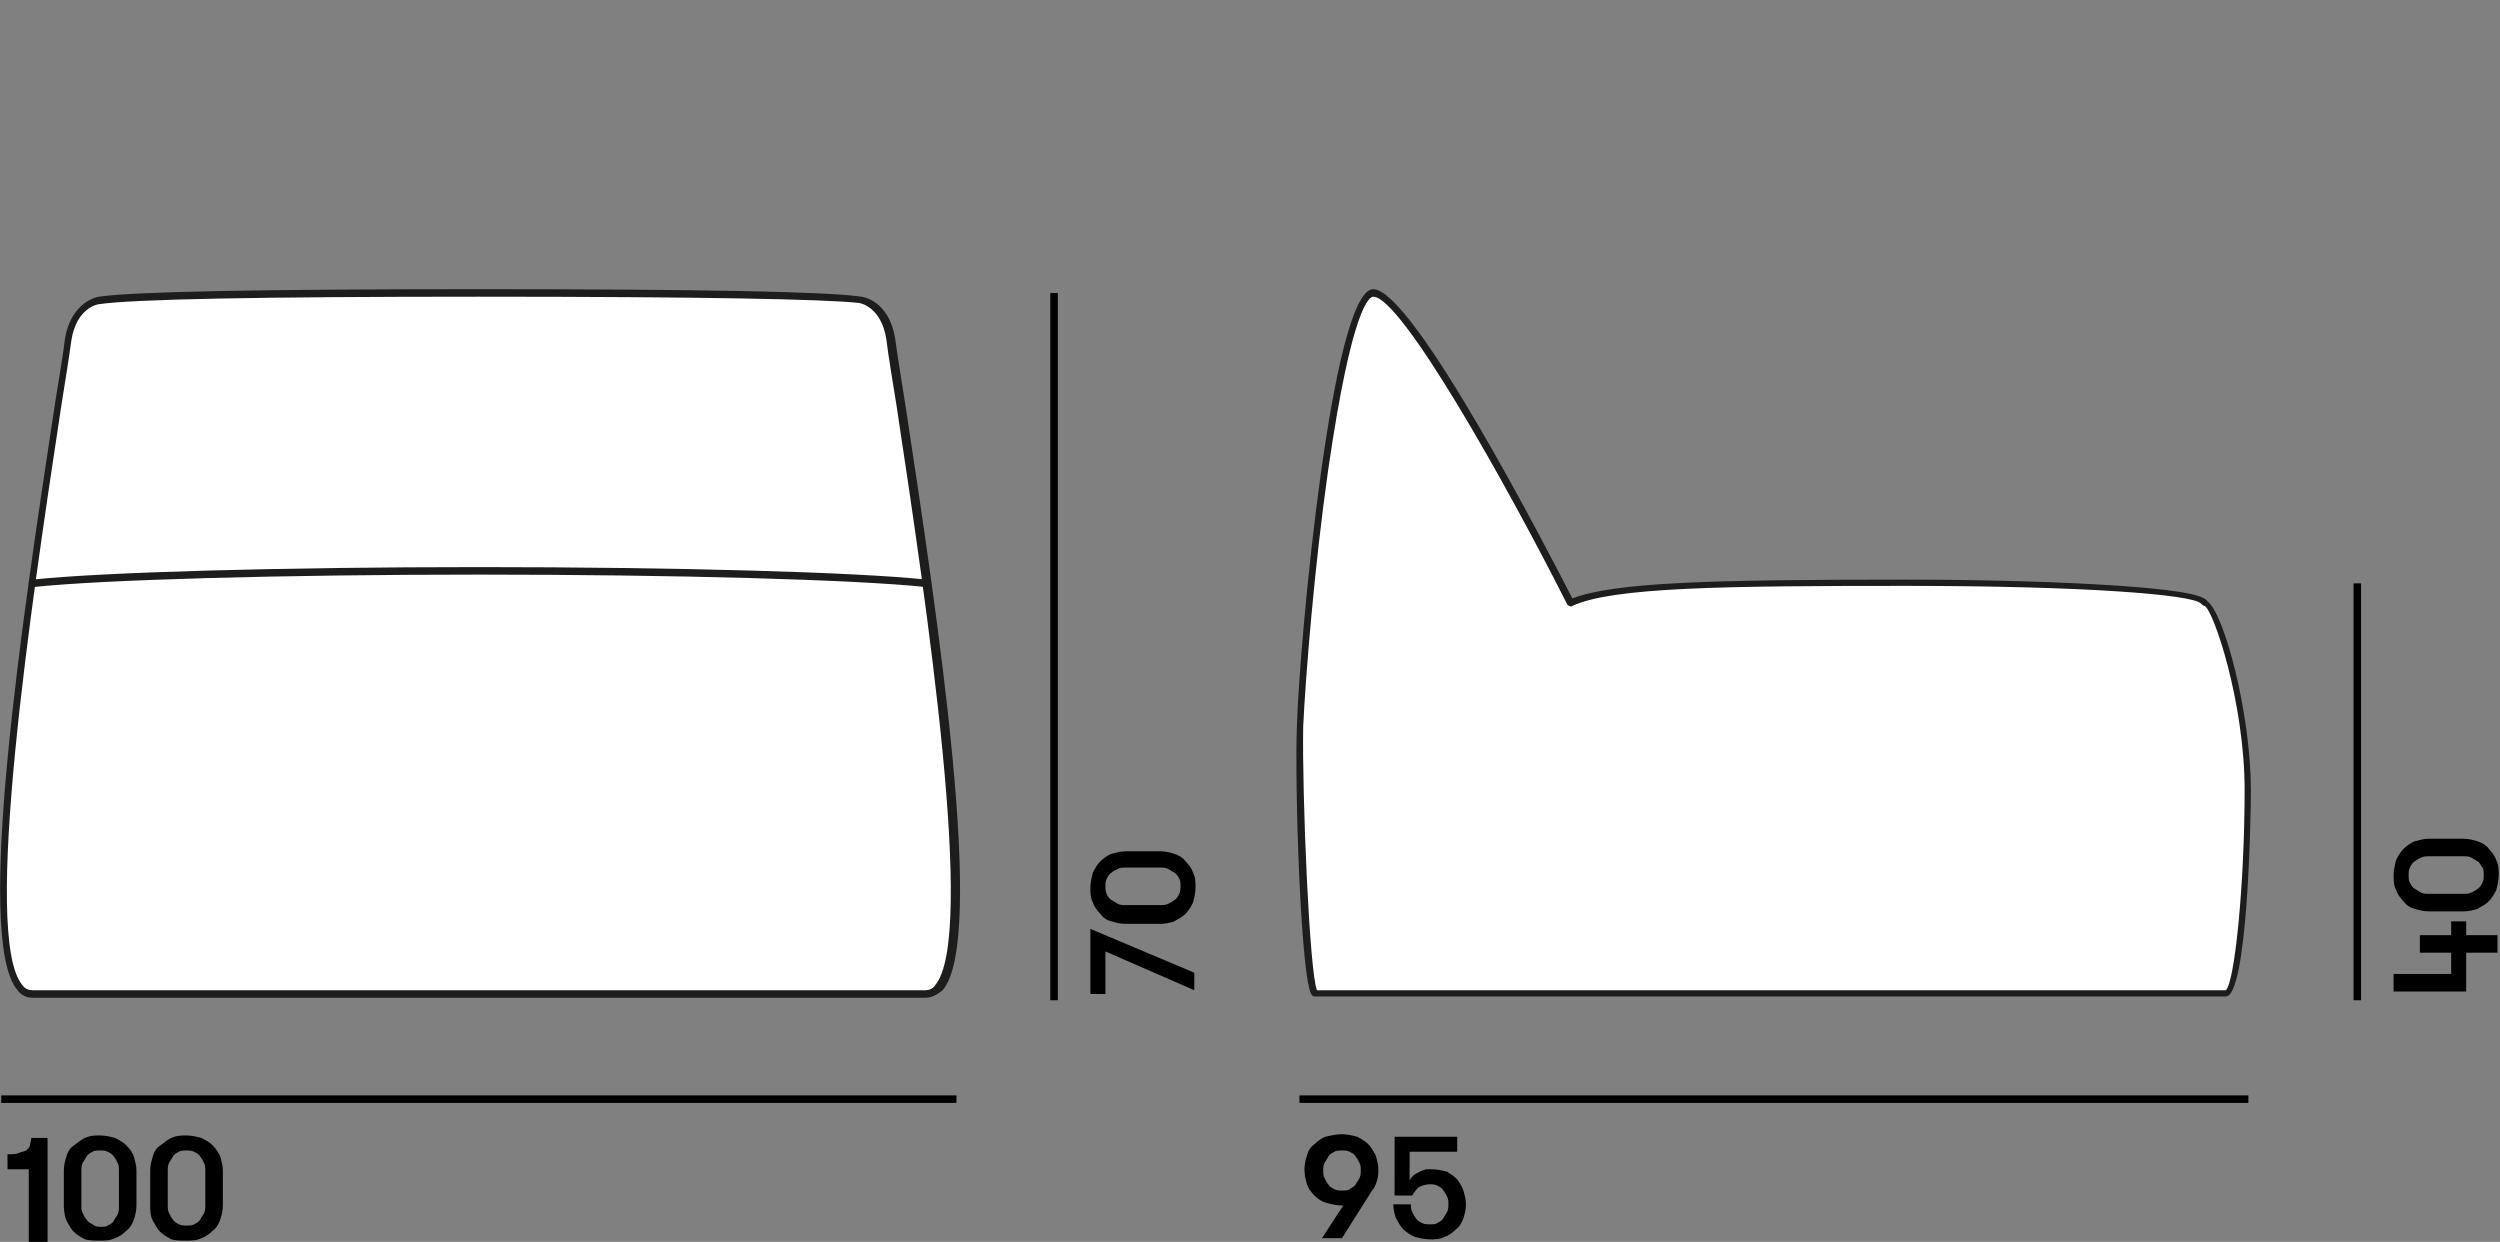 <svg enable-background="new 0 0 199.7 99.2" viewBox="0 0 199.7 99.2" xmlns="http://www.w3.org/2000/svg"><rect x="0" y="0" width="199.7" height="99.2" fill="#808080" stroke="none"/><g enable-background="new"><path d="m.6 92.2c.4 0 .7 0 .9-.1s.4-.1.6-.2c.1-.1.2-.2.3-.4 0-.2.1-.4.1-.6h1.3v8.3h-1.5v-5.8h-1.7z"/><path d="m5.1 93.5c0-.4.1-.8.2-1.1.1-.4.3-.7.6-.9s.6-.5.9-.6c.4-.2.8-.2 1.2-.2s.8.1 1.2.2c.4.2.7.4.9.6.3.3.5.6.6.9.1.4.2.7.2 1.1v2.8c0 .4-.1.8-.2 1.1s-.3.7-.6.9c-.3.3-.6.5-.9.6-.4.2-.8.2-1.2.2s-.9 0-1.2-.1c-.4-.2-.7-.4-.9-.6-.3-.3-.4-.6-.6-.9-.1-.3-.2-.7-.2-1.1zm4.4 0c0-.2 0-.4-.1-.6s-.2-.4-.3-.5c-.1-.2-.3-.3-.5-.4s-.4-.1-.6-.1-.5 0-.6.1c-.2.1-.4.2-.5.4s-.2.3-.3.5-.1.4-.1.6v2.8c0 .2 0 .4.1.6s.2.4.3.5c.1.2.3.3.5.4.1.1.3.2.6.2.2 0 .5 0 .6-.1.2-.1.4-.2.5-.4s.2-.3.3-.5.1-.4.1-.6z"/><path d="m12 93.5c0-.4.1-.8.2-1.1.1-.4.3-.7.6-.9s.6-.5.9-.6c.4-.2.8-.2 1.2-.2s.8.1 1.2.2c.4.2.7.4.9.6s.5.6.6.9c.1.4.2.7.2 1.1v2.8c0 .4-.1.8-.2 1.1s-.3.7-.6.9c-.3.3-.6.5-.9.6-.4.2-.8.2-1.2.2s-.9 0-1.2-.1c-.4-.2-.7-.4-.9-.6-.3-.3-.4-.6-.6-.9-.2-.4-.2-.8-.2-1.2zm4.4 0c0-.2 0-.4-.1-.6s-.2-.4-.3-.5c-.1-.2-.3-.3-.5-.4s-.4-.1-.6-.1-.5 0-.6.1c-.2.1-.4.2-.5.4s-.2.3-.3.5-.1.4-.1.6v2.8c0 .2 0 .4.1.6s.2.4.3.5c.1.2.3.3.5.4s.4.1.6.1.5 0 .6-.1c.2-.1.4-.2.5-.4s.2-.3.3-.5.1-.4.1-.6z"/></g><g enable-background="new"><path d="m107.2 90.6c.4 0 .8.1 1.2.2.4.2.7.4.9.6.3.3.4.6.6.9.1.4.2.7.2 1.1 0 .3 0 .6-.1.9s-.2.6-.4.8l-2.4 3.8h-1.6l1.7-2.6c-.5 0-.9-.1-1.3-.2s-.7-.3-1-.6-.5-.6-.6-.9c-.1-.4-.2-.7-.2-1.2 0-.4.1-.8.2-1.1.1-.4.3-.7.6-.9.3-.3.6-.5.9-.6.4-.1.9-.2 1.3-.2zm0 1.3c-.2 0-.5 0-.6.1-.2.1-.4.2-.5.4s-.2.3-.3.5-.1.4-.1.6 0 .4.1.6.2.4.3.5c.1.2.3.3.5.4s.4.1.6.1.5 0 .6-.1.4-.2.5-.4.2-.3.3-.5.1-.4.1-.6 0-.4-.1-.6-.2-.4-.3-.5c-.1-.2-.3-.3-.5-.4s-.4-.1-.6-.1z"/><path d="m111.4 90.8h5v1.2h-3.8v2.3c.1-.2.2-.3.3-.4s.3-.2.5-.3.3-.1.5-.2h.5c.4 0 .8.1 1.2.2.3.2.6.4.8.6.2.3.4.6.5.9.1.4.2.7.2 1.1s-.1.8-.2 1.1-.3.7-.6.9c-.3.3-.6.5-.9.6-.4.2-.8.2-1.2.2s-.8-.1-1.2-.2c-.4-.2-.7-.4-.9-.6-.3-.3-.4-.6-.6-.9-.1-.3-.2-.7-.2-1.1h1.4c0 .2 0 .4.1.6s.2.4.3.5c.1.2.3.3.5.4s.4.1.6.1.5 0 .6-.1c.2-.1.4-.2.5-.4s.2-.3.3-.5.1-.4.1-.6 0-.4-.1-.6-.2-.4-.3-.5c-.1-.2-.3-.3-.5-.4s-.4-.1-.6-.1c-.3 0-.6.1-.8.2s-.4.4-.6.7h-1.4z"/></g><path d="m.1 87.5h76.3v.6h-76.3z"/><path d="m83.9 23.4h.6v56.5h-.6z"/><path d="m188 46.6h.6v33.3h-.6z"/><path d="m103.8 87.5h75.8v.6h-75.8z"/><g enable-background="new"><path d="m87.1 74.2 8.3 3.5v1.4l-7.1-3.1v3.4h-1.2z"/><path d="m89.9 73.8c-.4 0-.8-.1-1.1-.2-.4-.1-.7-.3-.9-.6-.3-.3-.5-.6-.6-.9-.2-.4-.2-.8-.2-1.2s.1-.8.2-1.2c.2-.4.4-.7.6-.9s.6-.5.9-.6c.4-.1.7-.2 1.1-.2h2.8c.4 0 .8.1 1.1.2s.7.3.9.6c.3.3.5.6.6.9.2.4.2.8.2 1.2s-.1.8-.2 1.2c-.2.4-.4.7-.6.9-.3.3-.6.4-.9.6-.3.1-.7.2-1.1.2zm0-4.5c-.2 0-.4 0-.6.1s-.4.2-.5.3c-.2.1-.3.3-.4.5s-.1.4-.1.6 0 .4.1.6.2.4.4.5.3.2.5.3.4.1.6.1h2.8c.2 0 .4 0 .6-.1s.4-.2.5-.3c.2-.1.3-.3.4-.5s.1-.4.1-.6 0-.5-.1-.6c-.1-.2-.2-.4-.4-.5s-.3-.2-.5-.3-.4-.1-.6-.1z"/></g><g enable-background="new"><path d="m197 76.2v3h-5.8v-1.4h4.6v-1.7h-2.5v-1.4h2.5v-1.1h1.2v1.1h2.5v1.4h-2.5z"/><path d="m194 72.8c-.4 0-.8-.1-1.1-.2-.4-.1-.7-.3-.9-.6-.3-.3-.5-.6-.6-.9-.2-.4-.2-.8-.2-1.2s.1-.8.2-1.2c.2-.4.4-.7.6-.9s.6-.5.9-.6c.4-.1.7-.2 1.1-.2h2.8c.4 0 .8.1 1.1.2s.7.3.9.6c.3.3.5.6.6.9.2.4.2.8.2 1.2s-.1.8-.2 1.2c-.2.4-.4.7-.6.9-.3.3-.6.4-.9.6-.3.1-.7.2-1.1.2zm0-4.4c-.2 0-.4 0-.6.1s-.4.2-.5.3c-.2.1-.3.3-.4.5s-.1.4-.1.6 0 .5.1.6c.1.2.2.4.4.5s.3.2.5.3.4.1.6.1h2.8c.2 0 .4 0 .6-.1s.4-.2.5-.3c.2-.1.3-.3.4-.5s.1-.4.1-.6 0-.5-.1-.6-.2-.4-.4-.5-.3-.2-.5-.3-.4-.1-.6-.1z"/></g><path d="m176.2 48.1c-.5-1.1-12.6-1.6-23.9-1.6-14.4 0-23.4.1-26.7 1.5-.8-1.6-12.6-24.8-15.8-24.8-1.6 0-3 7.7-4 14-1.1 7.7-1.9 16.4-2 20.6-.2 5.2.3 20.6 1.2 21.4.1.1.1.1.1.1h72.7c1.1 0 1.9-9.8 1.9-16.3 0-6.4-2.3-14.6-3.5-14.9z" fill="#fff"/><path d="m177.8 79.6h-72.7c-.1 0-.2 0-.3-.1-.9-1-1.4-16.9-1.2-21.6.2-6.7 2.8-34.8 6.1-34.8 3.2 0 14.1 21.2 15.9 24.7 3.4-1.3 11.2-1.5 26.6-1.5 6.8 0 12.9.2 17.2.5 5.8.4 6.7.9 6.9 1.2 1.4 1 3.5 9.1 3.5 15.1 0 2.7-.3 16.5-2 16.5zm-72.6-.5h72.6c.7-.6 1.5-8.4 1.5-16 0-7-2.5-14.4-3.2-14.7-.1 0-.2-.1-.3-.2-.7-.7-9.2-1.4-23.6-1.4s-23.4.1-26.6 1.6c-.1.1-.3 0-.4-.1-5-9.9-13.3-24.6-15.5-24.6-.3 0-1.7.7-3.6 13.8-1.1 7.7-1.8 16.4-2 20.5-.1 5.5.5 19.7 1.1 21.1z" fill="#1d1d1b"/><path d="m72 32.4c-.3-1.9-.6-3.8-.8-5.4-.4-2.8-2.4-3.2-2.5-3.2-2.7-.4-12.4-.6-30.4-.6-18.1 0-27.8.2-30.4.6-.1 0-2.1.3-2.5 3.2-.2 1.6-.5 3.4-.8 5.4-2.4 15.9-6.5 42.6-3 46.5.3.3.7.5 1.1.5h71.3c.4 0 .7-.2 1.1-.5 3.3-3.9-.7-30.6-3.1-46.5z" fill="#fff"/><g fill="#1d1d1b"><path d="m73.9 79.7h-71.3c-.5 0-.9-.2-1.2-.6-3.5-4.1.4-29.8 3-46.9.3-1.9.6-3.6.8-5.2.5-2.9 2.6-3.3 2.7-3.3 2.7-.4 12.7-.6 30.5-.6s27.8.2 30.4.6c.1 0 2.2.3 2.7 3.3.2 1.5.5 3.3.8 5.2 2.6 17.1 6.5 42.8 3 46.9-.5.4-.9.6-1.4.6zm-35.6-56c-17.7 0-27.7.2-30.4.6-.1 0-1.8.3-2.2 2.9-.2 1.5-.5 3.3-.8 5.2-2.4 15.8-6.4 42.5-3.1 46.3.2.3.5.4.8.4h71.3c.3 0 .6-.1.8-.4 3.3-3.9-.7-30.5-3.1-46.4-.3-1.9-.6-3.6-.8-5.2-.4-2.6-2.1-2.9-2.2-2.9-2.6-.3-12.6-.5-30.3-.5z"/><path d="m74 46.9c-5.6-.6-20-1-35.7-1s-30.1.4-35.7 1c-.2 0-.3-.1-.3-.3s.1-.3.3-.3c5.6-.6 20-1 35.7-1s30.1.4 35.7 1c.2 0 .3.2.3.3 0 .2-.1.3-.3.3z"/></g></svg>